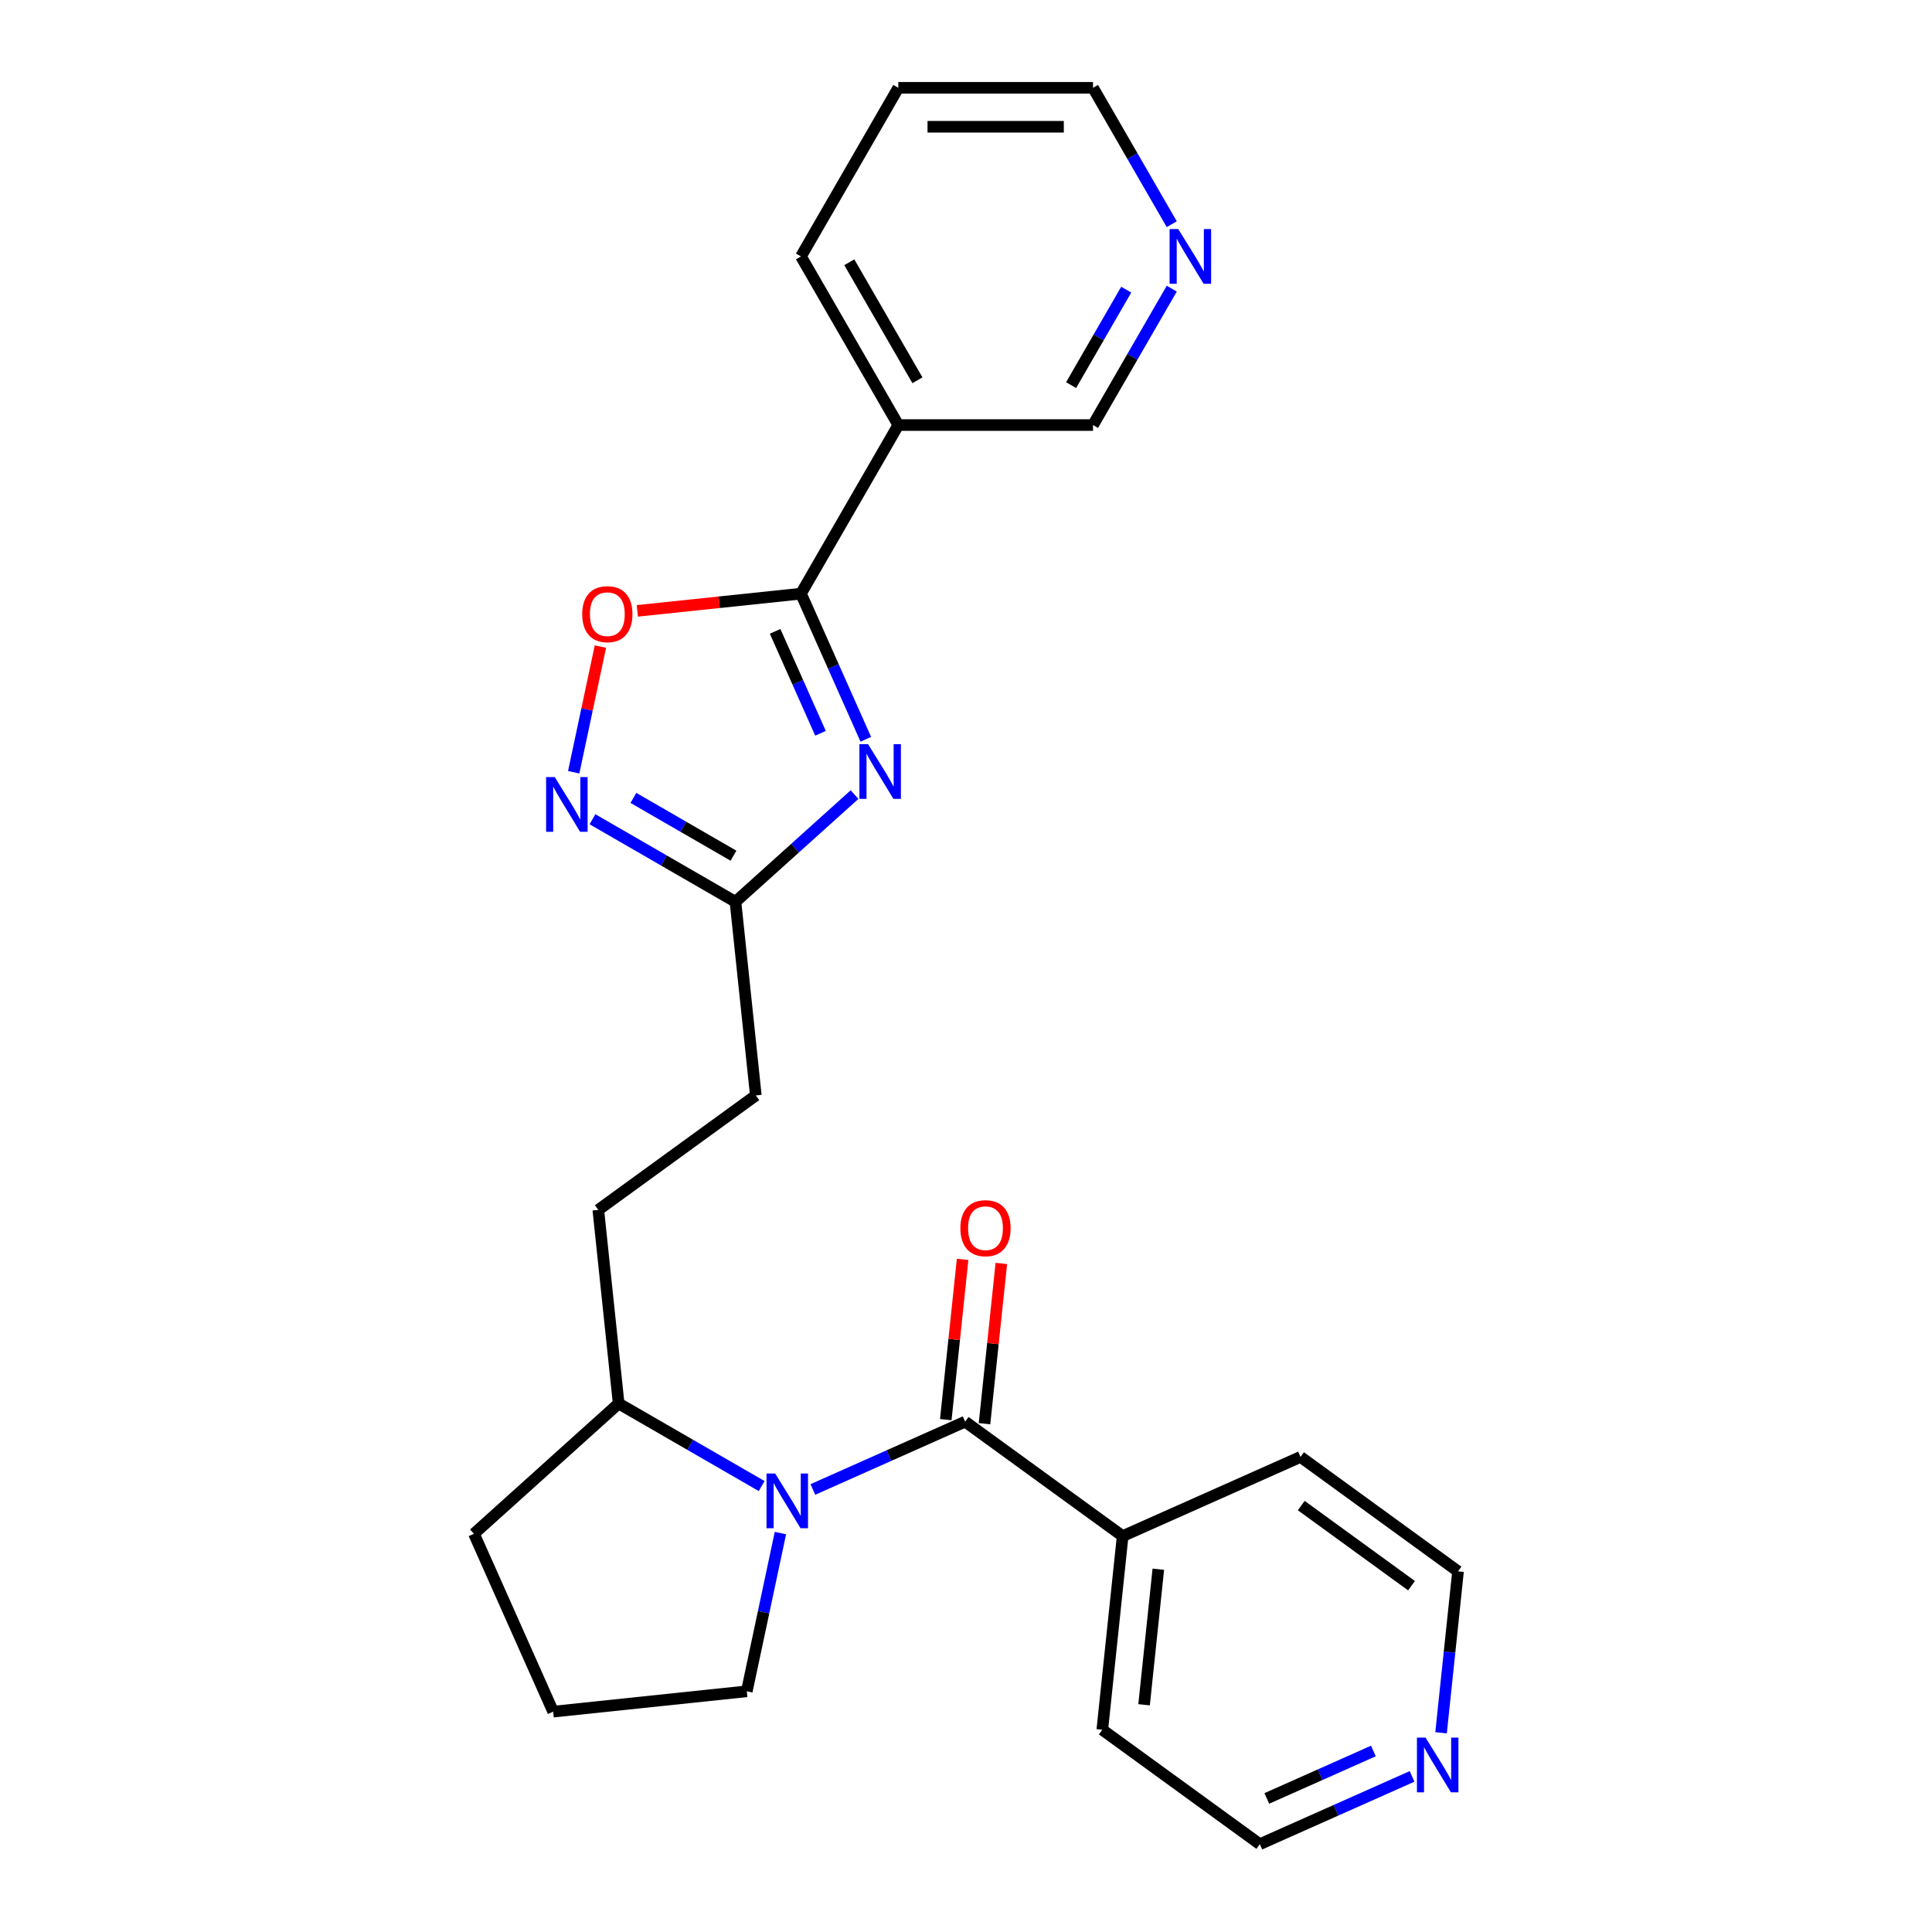 <?xml version='1.0' encoding='iso-8859-1'?>
<svg version='1.1' baseProfile='full'
              xmlns='http://www.w3.org/2000/svg'
                      xmlns:rdkit='http://www.rdkit.org/xml'
                      xmlns:xlink='http://www.w3.org/1999/xlink'
                  xml:space='preserve'
width='1000px' height='1000px' viewBox='0 0 1000 1000'>
<!-- END OF HEADER -->
<rect style='opacity:1.0;fill:#FFFFFF;stroke:none' width='1000' height='1000' x='0' y='0'> </rect>
<path class='bond-0' d='M 448.142,382.661 L 431.361,344.969' style='fill:none;fill-rule:evenodd;stroke:#0000FF;stroke-width:6px;stroke-linecap:butt;stroke-linejoin:miter;stroke-opacity:1' />
<path class='bond-0' d='M 431.361,344.969 L 414.579,307.277' style='fill:none;fill-rule:evenodd;stroke:#000000;stroke-width:6px;stroke-linecap:butt;stroke-linejoin:miter;stroke-opacity:1' />
<path class='bond-0' d='M 424.695,379.551 L 412.948,353.167' style='fill:none;fill-rule:evenodd;stroke:#0000FF;stroke-width:6px;stroke-linecap:butt;stroke-linejoin:miter;stroke-opacity:1' />
<path class='bond-0' d='M 412.948,353.167 L 401.201,326.783' style='fill:none;fill-rule:evenodd;stroke:#000000;stroke-width:6px;stroke-linecap:butt;stroke-linejoin:miter;stroke-opacity:1' />
<path class='bond-5' d='M 442.309,411.279 L 411.493,439.026' style='fill:none;fill-rule:evenodd;stroke:#0000FF;stroke-width:6px;stroke-linecap:butt;stroke-linejoin:miter;stroke-opacity:1' />
<path class='bond-5' d='M 411.493,439.026 L 380.677,466.773' style='fill:none;fill-rule:evenodd;stroke:#000000;stroke-width:6px;stroke-linecap:butt;stroke-linejoin:miter;stroke-opacity:1' />
<path class='bond-4' d='M 414.579,307.277 L 372.227,311.729' style='fill:none;fill-rule:evenodd;stroke:#000000;stroke-width:6px;stroke-linecap:butt;stroke-linejoin:miter;stroke-opacity:1' />
<path class='bond-4' d='M 372.227,311.729 L 329.875,316.18' style='fill:none;fill-rule:evenodd;stroke:#FF0000;stroke-width:6px;stroke-linecap:butt;stroke-linejoin:miter;stroke-opacity:1' />
<path class='bond-6' d='M 414.579,307.277 L 464.967,220.003' style='fill:none;fill-rule:evenodd;stroke:#000000;stroke-width:6px;stroke-linecap:butt;stroke-linejoin:miter;stroke-opacity:1' />
<path class='bond-1' d='M 394.231,769.187 L 357.223,747.821' style='fill:none;fill-rule:evenodd;stroke:#0000FF;stroke-width:6px;stroke-linecap:butt;stroke-linejoin:miter;stroke-opacity:1' />
<path class='bond-1' d='M 357.223,747.821 L 320.216,726.454' style='fill:none;fill-rule:evenodd;stroke:#000000;stroke-width:6px;stroke-linecap:butt;stroke-linejoin:miter;stroke-opacity:1' />
<path class='bond-2' d='M 420.75,770.939 L 460.151,753.396' style='fill:none;fill-rule:evenodd;stroke:#0000FF;stroke-width:6px;stroke-linecap:butt;stroke-linejoin:miter;stroke-opacity:1' />
<path class='bond-2' d='M 460.151,753.396 L 499.553,735.853' style='fill:none;fill-rule:evenodd;stroke:#000000;stroke-width:6px;stroke-linecap:butt;stroke-linejoin:miter;stroke-opacity:1' />
<path class='bond-14' d='M 403.945,793.522 L 395.241,834.469' style='fill:none;fill-rule:evenodd;stroke:#0000FF;stroke-width:6px;stroke-linecap:butt;stroke-linejoin:miter;stroke-opacity:1' />
<path class='bond-14' d='M 395.241,834.469 L 386.538,875.416' style='fill:none;fill-rule:evenodd;stroke:#000000;stroke-width:6px;stroke-linecap:butt;stroke-linejoin:miter;stroke-opacity:1' />
<path class='bond-8' d='M 509.576,736.906 L 513.935,695.434' style='fill:none;fill-rule:evenodd;stroke:#000000;stroke-width:6px;stroke-linecap:butt;stroke-linejoin:miter;stroke-opacity:1' />
<path class='bond-8' d='M 513.935,695.434 L 518.294,653.962' style='fill:none;fill-rule:evenodd;stroke:#FF0000;stroke-width:6px;stroke-linecap:butt;stroke-linejoin:miter;stroke-opacity:1' />
<path class='bond-8' d='M 489.531,734.8 L 493.89,693.327' style='fill:none;fill-rule:evenodd;stroke:#000000;stroke-width:6px;stroke-linecap:butt;stroke-linejoin:miter;stroke-opacity:1' />
<path class='bond-8' d='M 493.89,693.327 L 498.249,651.855' style='fill:none;fill-rule:evenodd;stroke:#FF0000;stroke-width:6px;stroke-linecap:butt;stroke-linejoin:miter;stroke-opacity:1' />
<path class='bond-9' d='M 499.553,735.853 L 581.083,795.087' style='fill:none;fill-rule:evenodd;stroke:#000000;stroke-width:6px;stroke-linecap:butt;stroke-linejoin:miter;stroke-opacity:1' />
<path class='bond-3' d='M 306.662,424.04 L 343.67,445.406' style='fill:none;fill-rule:evenodd;stroke:#0000FF;stroke-width:6px;stroke-linecap:butt;stroke-linejoin:miter;stroke-opacity:1' />
<path class='bond-3' d='M 343.67,445.406 L 380.677,466.773' style='fill:none;fill-rule:evenodd;stroke:#000000;stroke-width:6px;stroke-linecap:butt;stroke-linejoin:miter;stroke-opacity:1' />
<path class='bond-3' d='M 327.842,412.995 L 353.747,427.952' style='fill:none;fill-rule:evenodd;stroke:#0000FF;stroke-width:6px;stroke-linecap:butt;stroke-linejoin:miter;stroke-opacity:1' />
<path class='bond-3' d='M 353.747,427.952 L 379.653,442.908' style='fill:none;fill-rule:evenodd;stroke:#000000;stroke-width:6px;stroke-linecap:butt;stroke-linejoin:miter;stroke-opacity:1' />
<path class='bond-25' d='M 296.948,399.705 L 303.861,367.185' style='fill:none;fill-rule:evenodd;stroke:#0000FF;stroke-width:6px;stroke-linecap:butt;stroke-linejoin:miter;stroke-opacity:1' />
<path class='bond-25' d='M 303.861,367.185 L 310.773,334.664' style='fill:none;fill-rule:evenodd;stroke:#FF0000;stroke-width:6px;stroke-linecap:butt;stroke-linejoin:miter;stroke-opacity:1' />
<path class='bond-13' d='M 380.677,466.773 L 391.211,566.996' style='fill:none;fill-rule:evenodd;stroke:#000000;stroke-width:6px;stroke-linecap:butt;stroke-linejoin:miter;stroke-opacity:1' />
<path class='bond-15' d='M 464.967,220.003 L 565.743,220.003' style='fill:none;fill-rule:evenodd;stroke:#000000;stroke-width:6px;stroke-linecap:butt;stroke-linejoin:miter;stroke-opacity:1' />
<path class='bond-16' d='M 464.967,220.003 L 414.579,132.729' style='fill:none;fill-rule:evenodd;stroke:#000000;stroke-width:6px;stroke-linecap:butt;stroke-linejoin:miter;stroke-opacity:1' />
<path class='bond-16' d='M 474.864,196.834 L 439.592,135.742' style='fill:none;fill-rule:evenodd;stroke:#000000;stroke-width:6px;stroke-linecap:butt;stroke-linejoin:miter;stroke-opacity:1' />
<path class='bond-7' d='M 320.216,726.454 L 309.682,626.231' style='fill:none;fill-rule:evenodd;stroke:#000000;stroke-width:6px;stroke-linecap:butt;stroke-linejoin:miter;stroke-opacity:1' />
<path class='bond-21' d='M 320.216,726.454 L 245.325,793.886' style='fill:none;fill-rule:evenodd;stroke:#000000;stroke-width:6px;stroke-linecap:butt;stroke-linejoin:miter;stroke-opacity:1' />
<path class='bond-22' d='M 581.083,795.087 L 673.146,754.098' style='fill:none;fill-rule:evenodd;stroke:#000000;stroke-width:6px;stroke-linecap:butt;stroke-linejoin:miter;stroke-opacity:1' />
<path class='bond-23' d='M 581.083,795.087 L 570.549,895.311' style='fill:none;fill-rule:evenodd;stroke:#000000;stroke-width:6px;stroke-linecap:butt;stroke-linejoin:miter;stroke-opacity:1' />
<path class='bond-23' d='M 599.547,812.228 L 592.173,882.384' style='fill:none;fill-rule:evenodd;stroke:#000000;stroke-width:6px;stroke-linecap:butt;stroke-linejoin:miter;stroke-opacity:1' />
<path class='bond-10' d='M 606.501,149.408 L 586.122,184.706' style='fill:none;fill-rule:evenodd;stroke:#0000FF;stroke-width:6px;stroke-linecap:butt;stroke-linejoin:miter;stroke-opacity:1' />
<path class='bond-10' d='M 586.122,184.706 L 565.743,220.003' style='fill:none;fill-rule:evenodd;stroke:#000000;stroke-width:6px;stroke-linecap:butt;stroke-linejoin:miter;stroke-opacity:1' />
<path class='bond-10' d='M 582.932,149.92 L 568.667,174.628' style='fill:none;fill-rule:evenodd;stroke:#0000FF;stroke-width:6px;stroke-linecap:butt;stroke-linejoin:miter;stroke-opacity:1' />
<path class='bond-10' d='M 568.667,174.628 L 554.401,199.336' style='fill:none;fill-rule:evenodd;stroke:#000000;stroke-width:6px;stroke-linecap:butt;stroke-linejoin:miter;stroke-opacity:1' />
<path class='bond-26' d='M 606.501,116.049 L 586.122,80.752' style='fill:none;fill-rule:evenodd;stroke:#0000FF;stroke-width:6px;stroke-linecap:butt;stroke-linejoin:miter;stroke-opacity:1' />
<path class='bond-26' d='M 586.122,80.752 L 565.743,45.455' style='fill:none;fill-rule:evenodd;stroke:#000000;stroke-width:6px;stroke-linecap:butt;stroke-linejoin:miter;stroke-opacity:1' />
<path class='bond-11' d='M 730.882,919.46 L 691.48,937.003' style='fill:none;fill-rule:evenodd;stroke:#0000FF;stroke-width:6px;stroke-linecap:butt;stroke-linejoin:miter;stroke-opacity:1' />
<path class='bond-11' d='M 691.48,937.003 L 652.078,954.545' style='fill:none;fill-rule:evenodd;stroke:#000000;stroke-width:6px;stroke-linecap:butt;stroke-linejoin:miter;stroke-opacity:1' />
<path class='bond-11' d='M 710.863,906.31 L 683.282,918.59' style='fill:none;fill-rule:evenodd;stroke:#0000FF;stroke-width:6px;stroke-linecap:butt;stroke-linejoin:miter;stroke-opacity:1' />
<path class='bond-11' d='M 683.282,918.59 L 655.701,930.87' style='fill:none;fill-rule:evenodd;stroke:#000000;stroke-width:6px;stroke-linecap:butt;stroke-linejoin:miter;stroke-opacity:1' />
<path class='bond-28' d='M 745.894,896.877 L 750.285,855.105' style='fill:none;fill-rule:evenodd;stroke:#0000FF;stroke-width:6px;stroke-linecap:butt;stroke-linejoin:miter;stroke-opacity:1' />
<path class='bond-28' d='M 750.285,855.105 L 754.675,813.333' style='fill:none;fill-rule:evenodd;stroke:#000000;stroke-width:6px;stroke-linecap:butt;stroke-linejoin:miter;stroke-opacity:1' />
<path class='bond-12' d='M 309.682,626.231 L 391.211,566.996' style='fill:none;fill-rule:evenodd;stroke:#000000;stroke-width:6px;stroke-linecap:butt;stroke-linejoin:miter;stroke-opacity:1' />
<path class='bond-27' d='M 386.538,875.416 L 286.314,885.95' style='fill:none;fill-rule:evenodd;stroke:#000000;stroke-width:6px;stroke-linecap:butt;stroke-linejoin:miter;stroke-opacity:1' />
<path class='bond-24' d='M 414.579,132.729 L 464.967,45.455' style='fill:none;fill-rule:evenodd;stroke:#000000;stroke-width:6px;stroke-linecap:butt;stroke-linejoin:miter;stroke-opacity:1' />
<path class='bond-17' d='M 286.314,885.95 L 245.325,793.886' style='fill:none;fill-rule:evenodd;stroke:#000000;stroke-width:6px;stroke-linecap:butt;stroke-linejoin:miter;stroke-opacity:1' />
<path class='bond-18' d='M 652.078,954.545 L 570.549,895.311' style='fill:none;fill-rule:evenodd;stroke:#000000;stroke-width:6px;stroke-linecap:butt;stroke-linejoin:miter;stroke-opacity:1' />
<path class='bond-19' d='M 754.675,813.333 L 673.146,754.098' style='fill:none;fill-rule:evenodd;stroke:#000000;stroke-width:6px;stroke-linecap:butt;stroke-linejoin:miter;stroke-opacity:1' />
<path class='bond-19' d='M 730.599,820.753 L 673.528,779.289' style='fill:none;fill-rule:evenodd;stroke:#000000;stroke-width:6px;stroke-linecap:butt;stroke-linejoin:miter;stroke-opacity:1' />
<path class='bond-20' d='M 565.743,45.455 L 464.967,45.455' style='fill:none;fill-rule:evenodd;stroke:#000000;stroke-width:6px;stroke-linecap:butt;stroke-linejoin:miter;stroke-opacity:1' />
<path class='bond-20' d='M 550.626,65.61 L 480.083,65.61' style='fill:none;fill-rule:evenodd;stroke:#000000;stroke-width:6px;stroke-linecap:butt;stroke-linejoin:miter;stroke-opacity:1' />
<path  class='atom-0' d='M 449.308 385.181
L 458.588 400.181
Q 459.508 401.661, 460.988 404.341
Q 462.468 407.021, 462.548 407.181
L 462.548 385.181
L 466.308 385.181
L 466.308 413.501
L 462.428 413.501
L 452.468 397.101
Q 451.308 395.181, 450.068 392.981
Q 448.868 390.781, 448.508 390.101
L 448.508 413.501
L 444.828 413.501
L 444.828 385.181
L 449.308 385.181
' fill='#0000FF'/>
<path  class='atom-2' d='M 401.23 762.682
L 410.51 777.682
Q 411.43 779.162, 412.91 781.842
Q 414.39 784.522, 414.47 784.682
L 414.47 762.682
L 418.23 762.682
L 418.23 791.002
L 414.35 791.002
L 404.39 774.602
Q 403.23 772.682, 401.99 770.482
Q 400.79 768.282, 400.43 767.602
L 400.43 791.002
L 396.75 791.002
L 396.75 762.682
L 401.23 762.682
' fill='#0000FF'/>
<path  class='atom-4' d='M 287.143 402.225
L 296.423 417.225
Q 297.343 418.705, 298.823 421.385
Q 300.303 424.065, 300.383 424.225
L 300.383 402.225
L 304.143 402.225
L 304.143 430.545
L 300.263 430.545
L 290.303 414.145
Q 289.143 412.225, 287.903 410.025
Q 286.703 407.825, 286.343 407.145
L 286.343 430.545
L 282.663 430.545
L 282.663 402.225
L 287.143 402.225
' fill='#0000FF'/>
<path  class='atom-5' d='M 301.355 317.891
Q 301.355 311.091, 304.715 307.291
Q 308.075 303.491, 314.355 303.491
Q 320.635 303.491, 323.995 307.291
Q 327.355 311.091, 327.355 317.891
Q 327.355 324.771, 323.955 328.691
Q 320.555 332.571, 314.355 332.571
Q 308.115 332.571, 304.715 328.691
Q 301.355 324.811, 301.355 317.891
M 314.355 329.371
Q 318.675 329.371, 320.995 326.491
Q 323.355 323.571, 323.355 317.891
Q 323.355 312.331, 320.995 309.531
Q 318.675 306.691, 314.355 306.691
Q 310.035 306.691, 307.675 309.491
Q 305.355 312.291, 305.355 317.891
Q 305.355 323.611, 307.675 326.491
Q 310.035 329.371, 314.355 329.371
' fill='#FF0000'/>
<path  class='atom-9' d='M 497.087 635.709
Q 497.087 628.909, 500.447 625.109
Q 503.807 621.309, 510.087 621.309
Q 516.367 621.309, 519.727 625.109
Q 523.087 628.909, 523.087 635.709
Q 523.087 642.589, 519.687 646.509
Q 516.287 650.389, 510.087 650.389
Q 503.847 650.389, 500.447 646.509
Q 497.087 642.629, 497.087 635.709
M 510.087 647.189
Q 514.407 647.189, 516.727 644.309
Q 519.087 641.389, 519.087 635.709
Q 519.087 630.149, 516.727 627.349
Q 514.407 624.509, 510.087 624.509
Q 505.767 624.509, 503.407 627.309
Q 501.087 630.109, 501.087 635.709
Q 501.087 641.429, 503.407 644.309
Q 505.767 647.189, 510.087 647.189
' fill='#FF0000'/>
<path  class='atom-11' d='M 609.87 118.569
L 619.15 133.569
Q 620.07 135.049, 621.55 137.729
Q 623.03 140.409, 623.11 140.569
L 623.11 118.569
L 626.87 118.569
L 626.87 146.889
L 622.99 146.889
L 613.03 130.489
Q 611.87 128.569, 610.63 126.369
Q 609.43 124.169, 609.07 123.489
L 609.07 146.889
L 605.39 146.889
L 605.39 118.569
L 609.87 118.569
' fill='#0000FF'/>
<path  class='atom-12' d='M 737.881 899.396
L 747.161 914.396
Q 748.081 915.876, 749.561 918.556
Q 751.041 921.236, 751.121 921.396
L 751.121 899.396
L 754.881 899.396
L 754.881 927.716
L 751.001 927.716
L 741.041 911.316
Q 739.881 909.396, 738.641 907.196
Q 737.441 904.996, 737.081 904.316
L 737.081 927.716
L 733.401 927.716
L 733.401 899.396
L 737.881 899.396
' fill='#0000FF'/>
</svg>
